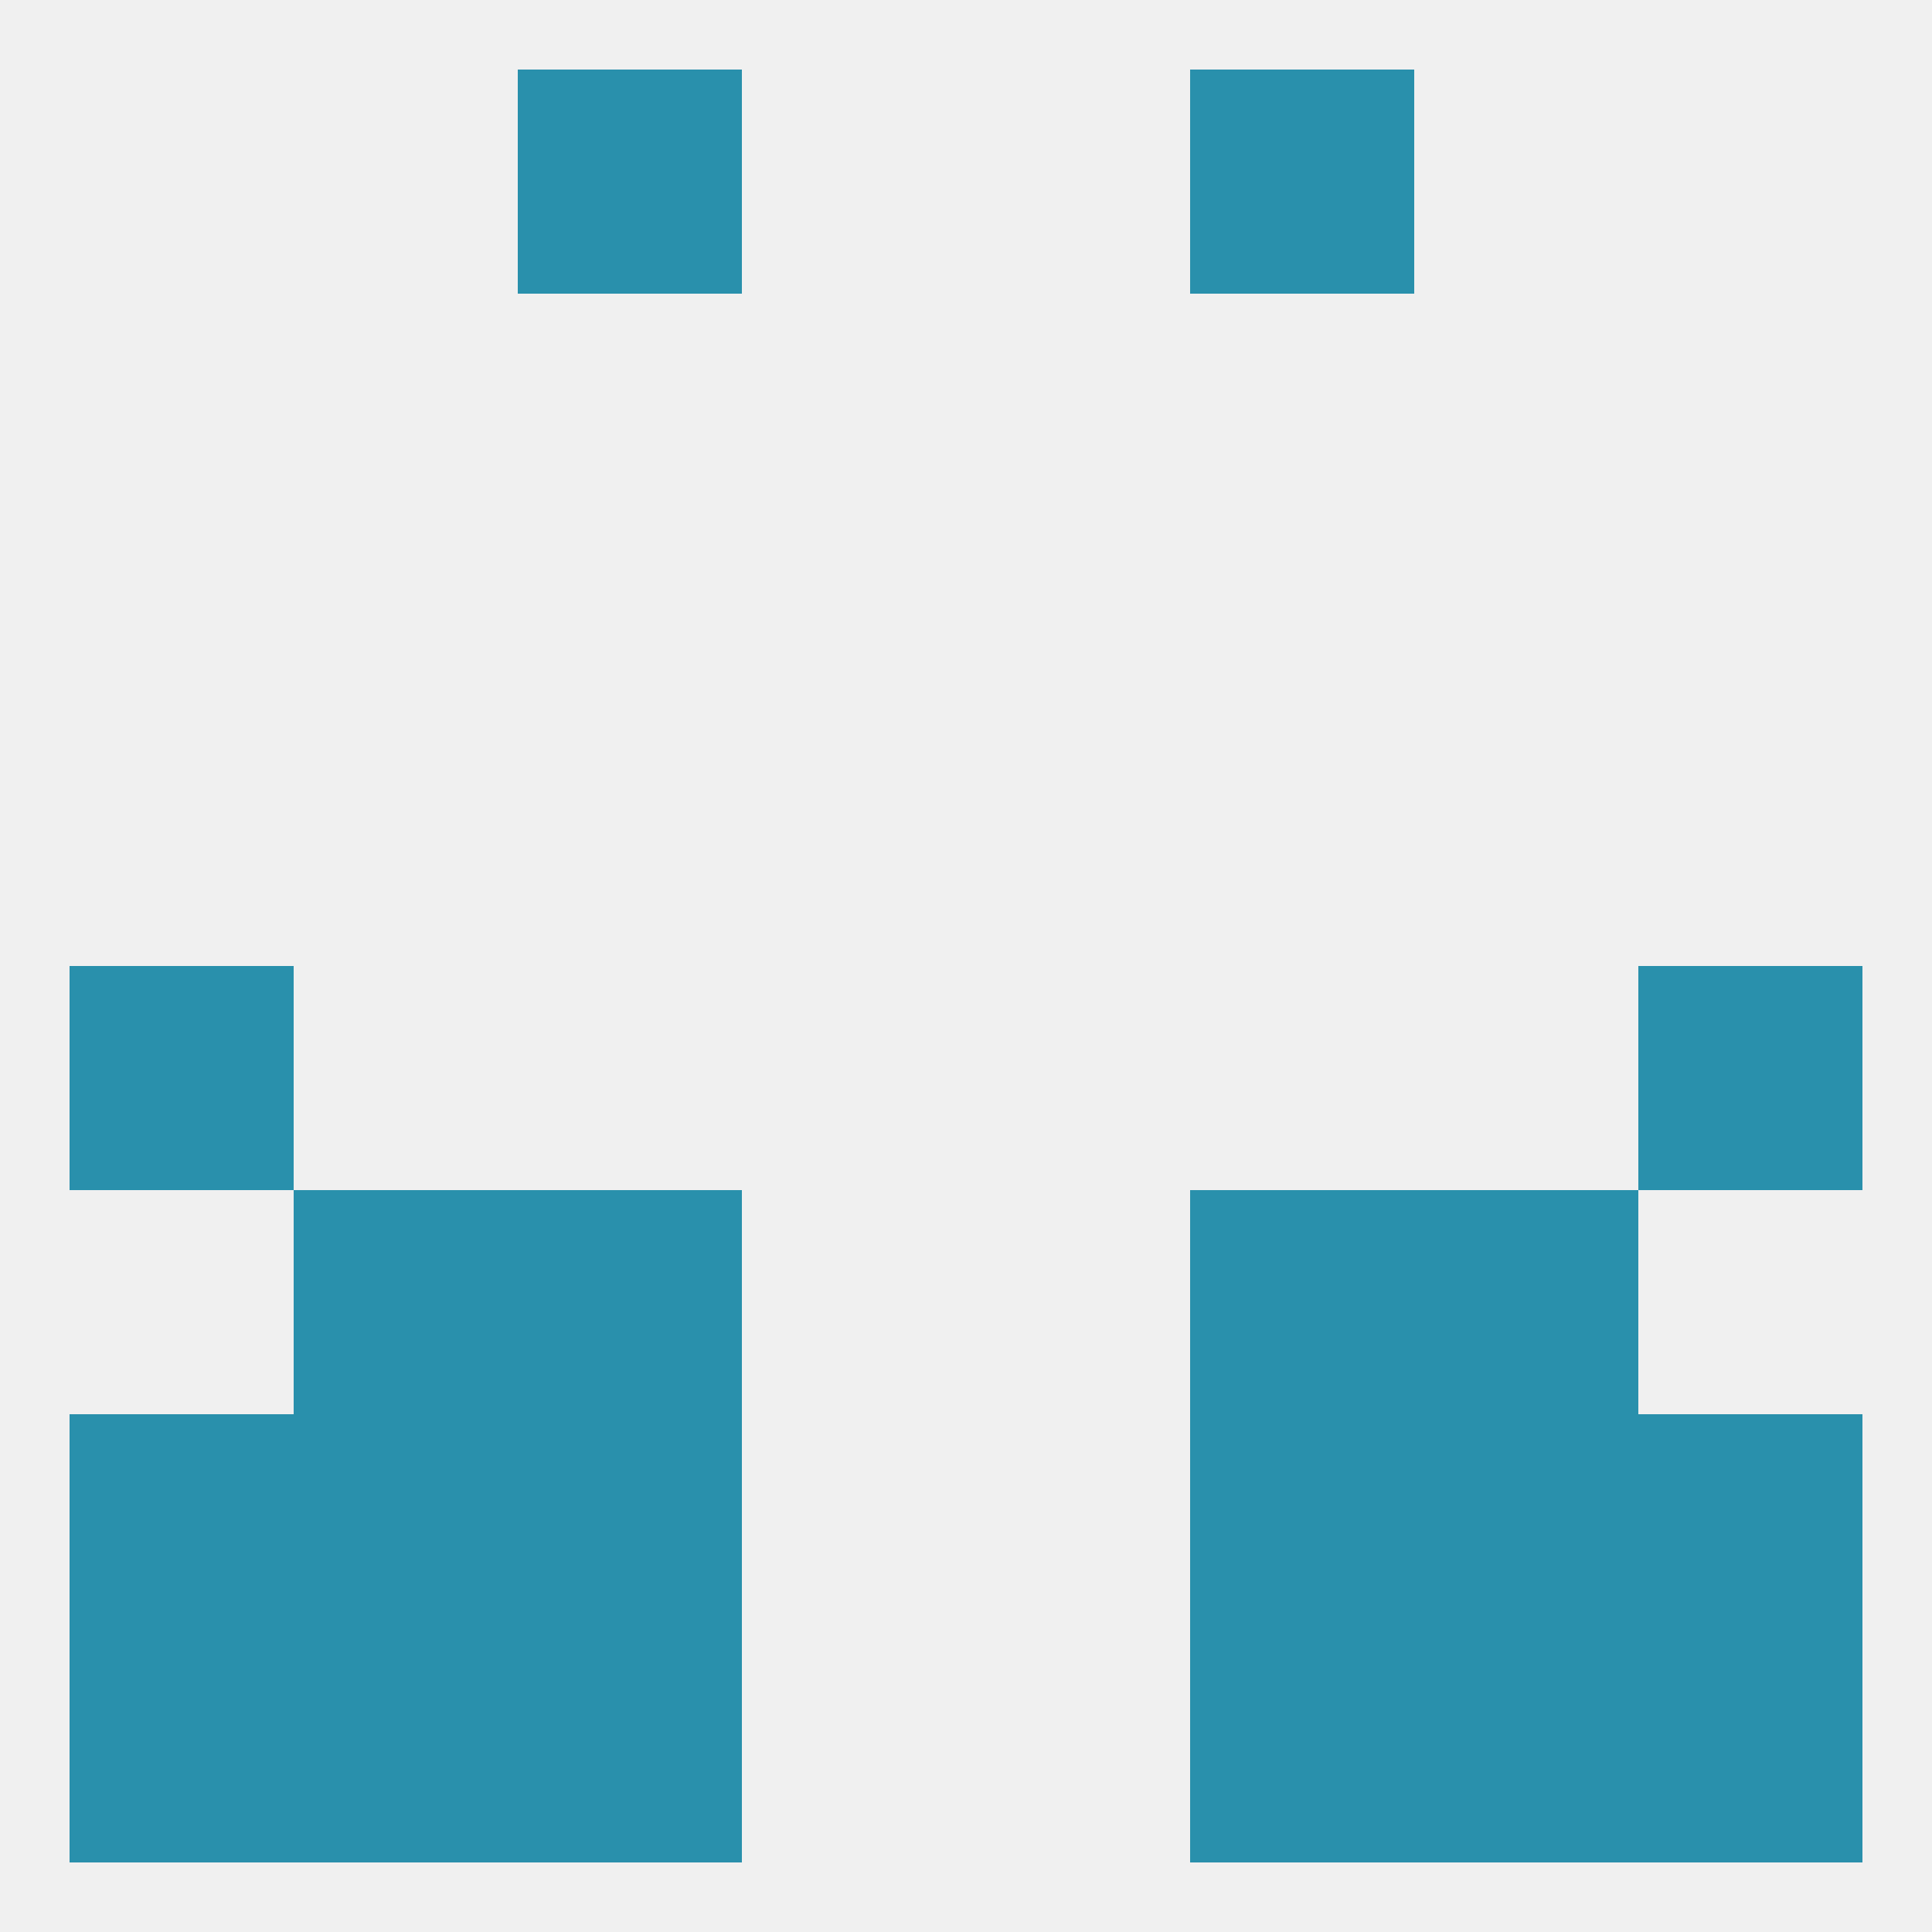 
<!--   <?xml version="1.0"?> -->
<svg version="1.1" baseprofile="full" xmlns="http://www.w3.org/2000/svg" xmlns:xlink="http://www.w3.org/1999/xlink" xmlns:ev="http://www.w3.org/2001/xml-events" width="250" height="250" viewBox="0 0 250 250" >
	<rect width="100%" height="100%" fill="rgba(240,240,240,255)"/>

	<rect x="67" y="9" width="29" height="29" fill="rgba(41,144,172,255)"/>
	<rect x="154" y="9" width="29" height="29" fill="rgba(41,144,172,255)"/>
	<rect x="9" y="125" width="29" height="29" fill="rgba(41,144,172,255)"/>
	<rect x="212" y="125" width="29" height="29" fill="rgba(41,144,172,255)"/>
	<rect x="38" y="154" width="29" height="29" fill="rgba(41,144,172,255)"/>
	<rect x="183" y="154" width="29" height="29" fill="rgba(41,144,172,255)"/>
	<rect x="67" y="154" width="29" height="29" fill="rgba(41,144,172,255)"/>
	<rect x="154" y="154" width="29" height="29" fill="rgba(41,144,172,255)"/>
	<rect x="212" y="183" width="29" height="29" fill="rgba(41,144,172,255)"/>
	<rect x="38" y="183" width="29" height="29" fill="rgba(41,144,172,255)"/>
	<rect x="183" y="183" width="29" height="29" fill="rgba(41,144,172,255)"/>
	<rect x="67" y="183" width="29" height="29" fill="rgba(41,144,172,255)"/>
	<rect x="154" y="183" width="29" height="29" fill="rgba(41,144,172,255)"/>
	<rect x="9" y="183" width="29" height="29" fill="rgba(41,144,172,255)"/>
	<rect x="67" y="212" width="29" height="29" fill="rgba(41,144,172,255)"/>
	<rect x="154" y="212" width="29" height="29" fill="rgba(41,144,172,255)"/>
	<rect x="9" y="212" width="29" height="29" fill="rgba(41,144,172,255)"/>
	<rect x="212" y="212" width="29" height="29" fill="rgba(41,144,172,255)"/>
	<rect x="38" y="212" width="29" height="29" fill="rgba(41,144,172,255)"/>
	<rect x="183" y="212" width="29" height="29" fill="rgba(41,144,172,255)"/>
</svg>